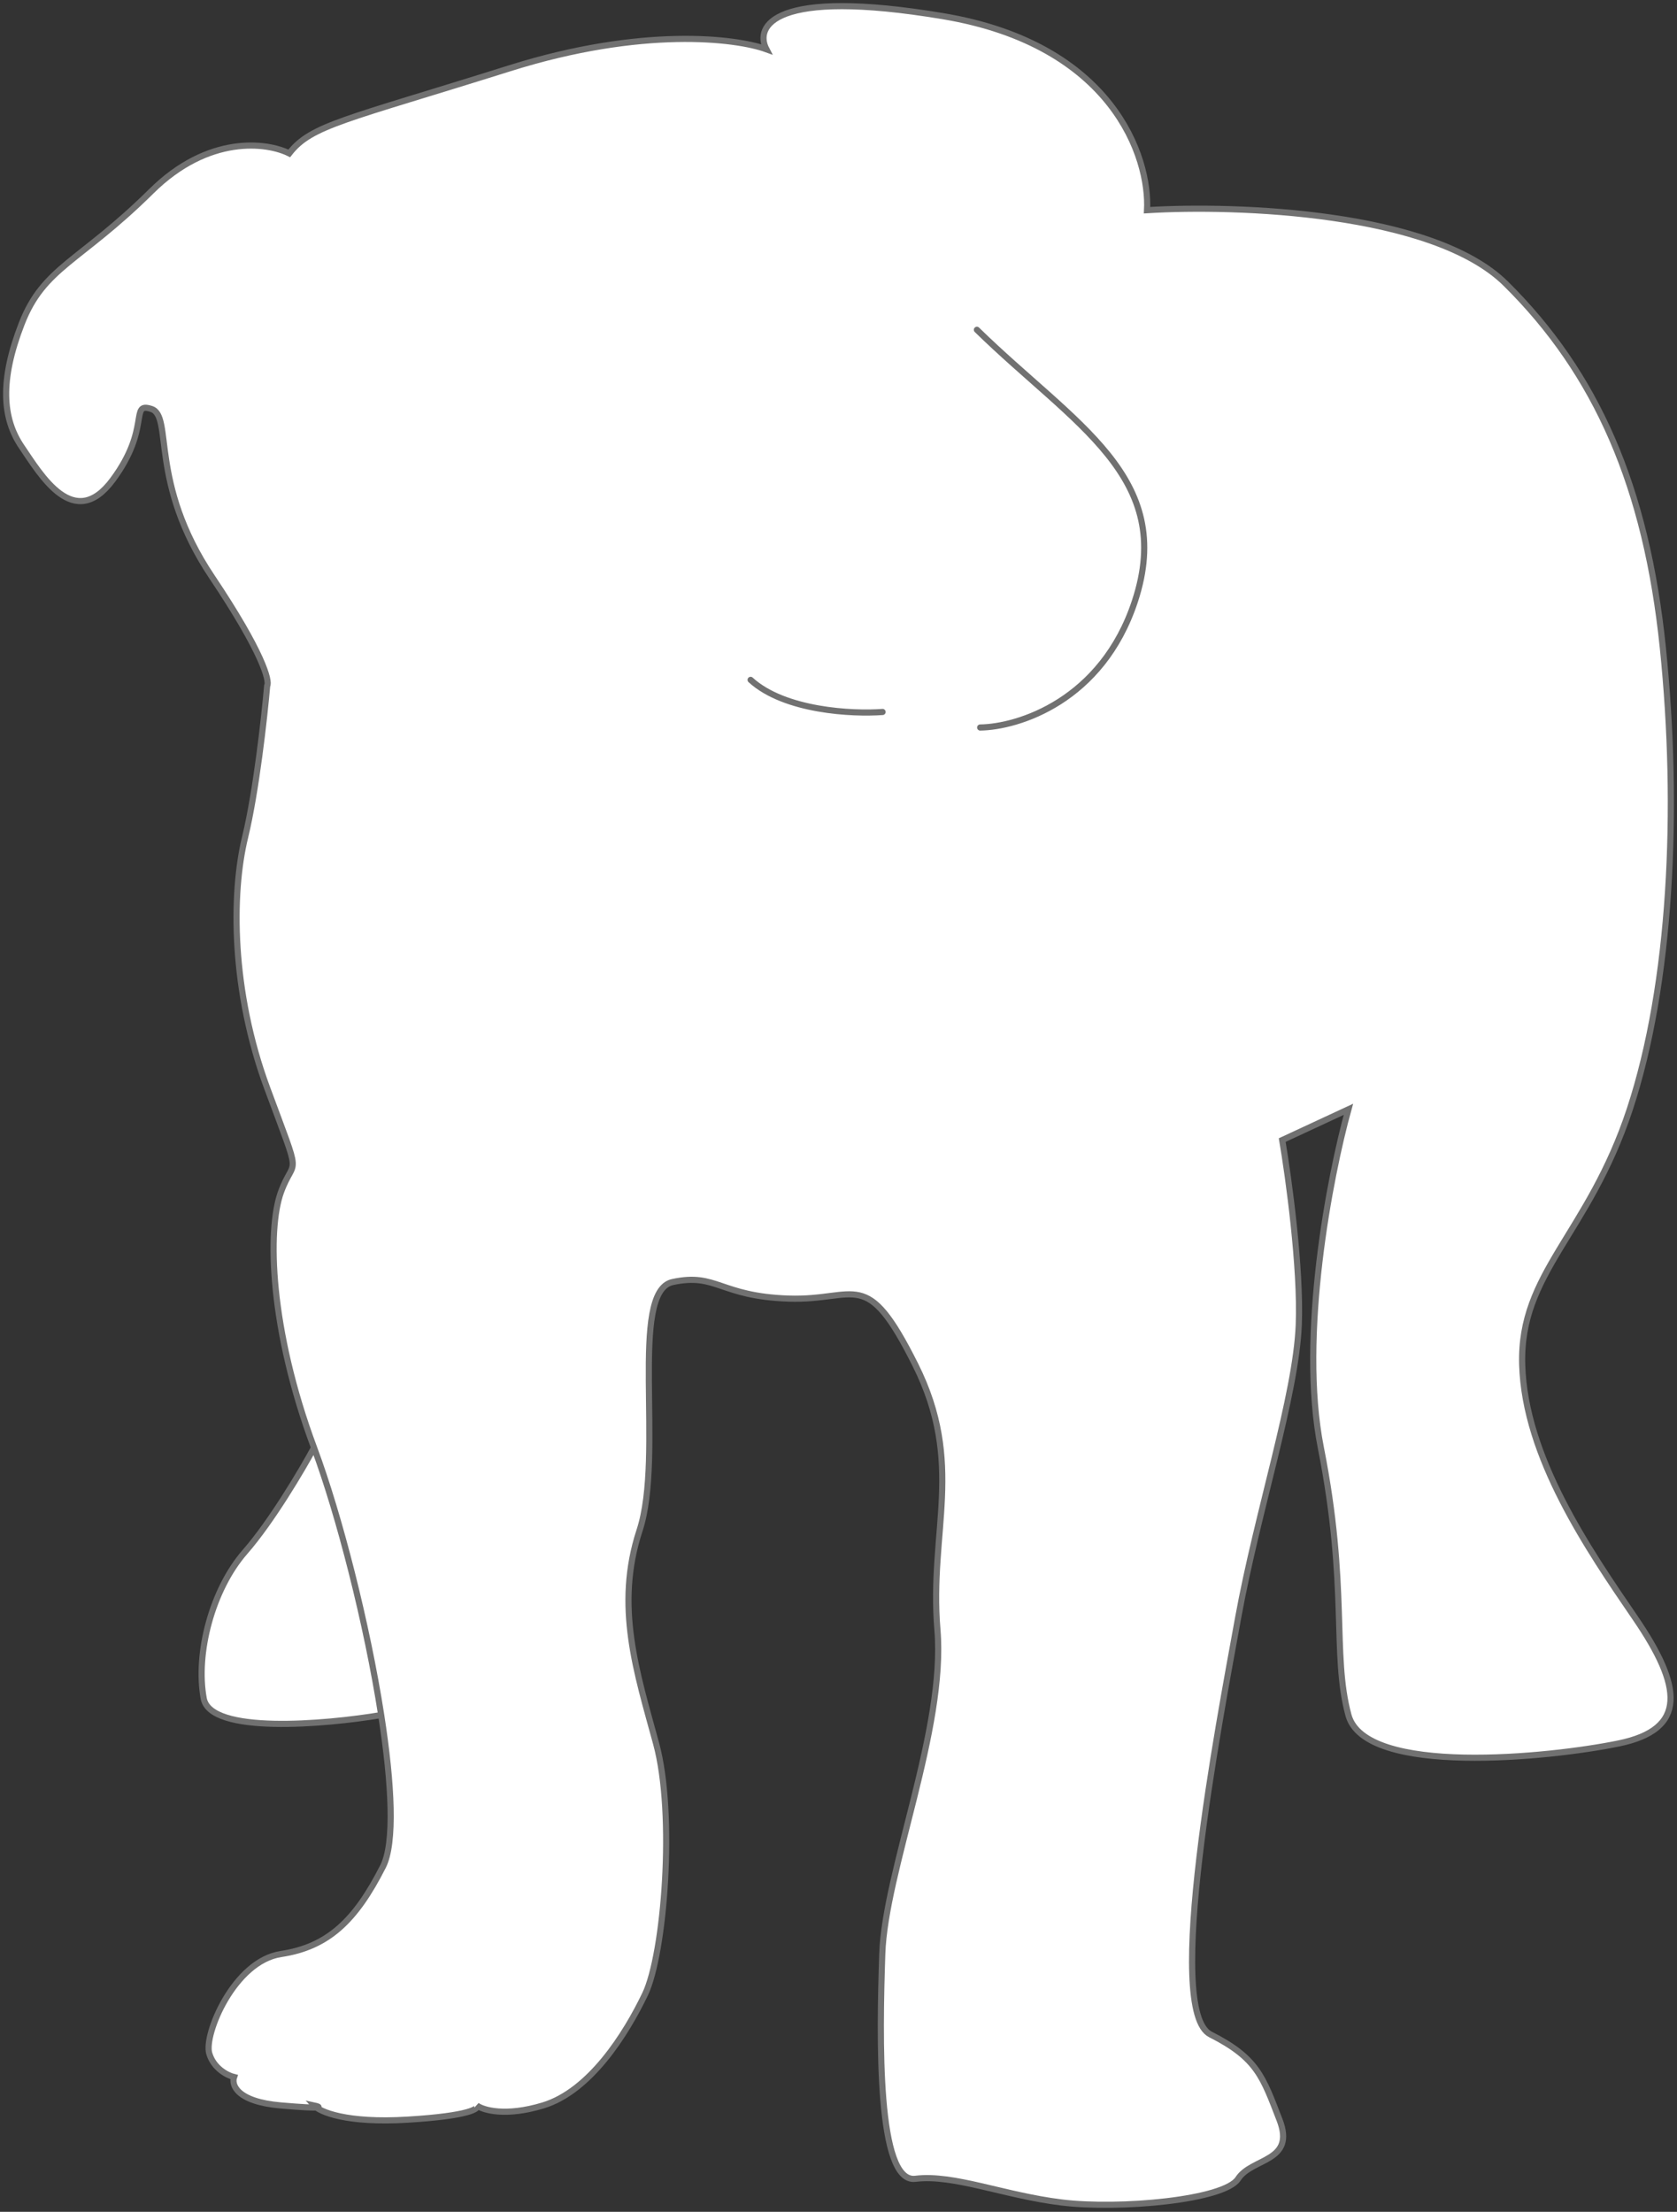 <svg width="273" height="360" viewBox="0 0 273 360" fill="none" xmlns="http://www.w3.org/2000/svg">
<rect x="0" y="0" width="273" height="360" fill="#333333" stroke="none"/>
<path d="M24.633 31.13C33.972 21.887 43.492 23.171 47.084 24.968C50.676 20.346 56.065 19.576 83.006 11.103C104.559 4.325 119.826 6.225 124.766 8.022C122.82 4.3 125.843 -1.991 153.503 2.631C181.163 7.252 187.18 25.61 186.731 34.211C201.25 33.312 233.25 34.442 245.105 46.149C259.922 60.784 268.005 79.27 270.699 105.458C273.393 131.646 272.046 160.145 265.311 180.556C258.575 200.967 247.35 207.129 247.799 222.149C248.245 237.075 258.447 252.001 266.066 263.148L266.209 263.357C273.842 274.525 274.74 281.457 263.515 283.768C252.289 286.079 222.204 289.16 219.51 279.147C216.816 269.134 219.51 258.35 215.02 235.628C211.428 217.451 216.517 191.339 219.51 180.556L208.733 185.563C209.781 191.725 211.787 206.359 211.428 215.602C210.979 227.156 204.692 246.026 201.549 263.357C198.406 280.687 189.425 327.287 197.059 331.138C204.692 334.989 205.59 338.07 208.284 345.002C210.979 351.934 203.794 351.164 201.549 354.63C199.304 358.096 182.241 359.637 172.811 358.481C163.382 357.326 155.299 353.86 149.013 354.63C142.727 355.4 143.176 331.523 143.625 318.044C144.074 304.565 153.952 281.457 152.605 265.282C151.258 249.107 157.095 238.324 149.013 222.149C140.931 205.974 139.583 211.751 128.358 211.366C117.132 210.981 116.683 207.129 109.499 208.67C102.314 210.21 108.152 236.784 104.11 249.107C100.069 261.431 103.661 272.215 106.805 283.768C109.948 295.322 108.152 318.044 105.008 324.591C101.865 331.138 96.028 340.381 88.394 342.692C82.288 344.54 78.666 343.462 77.618 342.692C78.067 343.205 76.45 344.386 66.392 345.002C57.343 345.557 52.946 344.074 51.501 343.024C50.847 343.059 49.192 342.988 45.737 342.692C38.553 342.075 37.654 339.354 38.104 338.07C37.056 337.813 34.781 336.684 34.062 334.219C33.164 331.138 38.104 319.199 45.737 318.044C53.37 316.888 57.861 312.652 62.351 303.794C64.285 299.98 63.803 290.38 62.055 279.147C52.874 280.687 34.242 282.305 33.164 276.451C31.817 269.134 34.511 258.735 39.9 252.573C44.21 247.644 49.18 239.223 51.125 235.628C43.941 216.372 43.492 200.197 45.737 194.035C47.982 187.873 49.329 192.88 43.492 177.09C37.654 161.3 37.654 145.51 39.9 136.267C41.696 128.873 43.043 116.755 43.492 111.62C43.941 110.849 42.773 106.228 34.511 93.904C24.184 78.499 28.225 67.716 24.633 66.561C21.041 65.405 24.633 69.642 18.346 78.114C12.06 86.587 6.672 77.344 3.529 72.722C0.385 68.101 -0.064 61.939 3.529 52.696C7.121 43.453 12.958 42.683 24.633 31.13Z" fill="white"/>
<path d="M51.125 235.628C43.941 216.372 43.492 200.197 45.737 194.035C47.982 187.873 49.329 192.88 43.492 177.09C37.654 161.3 37.654 145.51 39.9 136.267C41.696 128.873 43.043 116.755 43.492 111.62C43.941 110.849 42.773 106.228 34.511 93.904C24.184 78.499 28.225 67.716 24.633 66.561C21.041 65.405 24.633 69.642 18.346 78.114C12.06 86.587 6.672 77.344 3.529 72.722C0.385 68.101 -0.064 61.939 3.529 52.696C7.121 43.453 12.958 42.683 24.633 31.13C33.972 21.887 43.492 23.171 47.084 24.968C50.676 20.346 56.065 19.576 83.006 11.103C104.559 4.325 119.826 6.225 124.766 8.022C122.82 4.3 125.843 -1.991 153.503 2.631C181.163 7.252 187.18 25.61 186.731 34.211C201.25 33.312 233.25 34.442 245.105 46.149C259.922 60.784 268.005 79.27 270.699 105.458C273.393 131.646 272.046 160.145 265.311 180.556C258.575 200.967 247.35 207.129 247.799 222.149C248.248 237.169 258.575 252.188 266.209 263.357C273.842 274.525 274.74 281.457 263.515 283.768C252.289 286.079 222.204 289.16 219.51 279.147C216.816 269.134 219.51 258.35 215.02 235.628C211.428 217.451 216.517 191.339 219.51 180.556L208.733 185.563C209.781 191.725 211.787 206.359 211.428 215.602C210.979 227.156 204.692 246.026 201.549 263.357C198.406 280.687 189.425 327.287 197.059 331.138C204.692 334.989 205.59 338.07 208.284 345.002C210.979 351.934 203.794 351.164 201.549 354.63C199.304 358.096 182.241 359.637 172.811 358.481C163.382 357.326 155.299 353.86 149.013 354.63C142.727 355.4 143.176 331.523 143.625 318.044C144.074 304.565 153.952 281.457 152.605 265.282C151.258 249.107 157.095 238.324 149.013 222.149C140.931 205.974 139.583 211.751 128.358 211.366C117.132 210.981 116.683 207.129 109.499 208.67C102.314 210.21 108.152 236.784 104.11 249.107C100.069 261.431 103.661 272.215 106.805 283.768C109.948 295.322 108.152 318.044 105.008 324.591C101.865 331.138 96.028 340.381 88.394 342.692C82.288 344.54 78.666 343.462 77.618 342.692C78.067 343.205 76.45 344.386 66.392 345.002C56.334 345.618 52.023 343.719 51.125 342.692C52.323 342.948 52.921 343.308 45.737 342.692C38.553 342.075 37.654 339.354 38.104 338.07C37.056 337.813 34.781 336.684 34.062 334.219C33.164 331.138 38.104 319.199 45.737 318.044C53.37 316.888 57.861 312.652 62.351 303.794C64.285 299.98 63.803 290.38 62.055 279.147M51.125 235.628C49.179 239.223 44.21 247.644 39.9 252.573C34.511 258.735 31.817 269.134 33.164 276.451C34.242 282.305 52.874 280.687 62.055 279.147M51.125 235.628C55.216 246.592 59.743 264.296 62.055 279.147" stroke="#717171" stroke-width="1"/>
<path d="M159.563 118.412C165.731 118.327 179.404 114.101 184.748 97.87C191.429 77.582 174.872 69.148 159.03 53.68M143.673 115.883C138.815 116.249 127.716 115.716 122.191 110.658" stroke="#717171" stroke-width="1" stroke-linecap="round" stroke-linejoin="round"/>
</svg>
